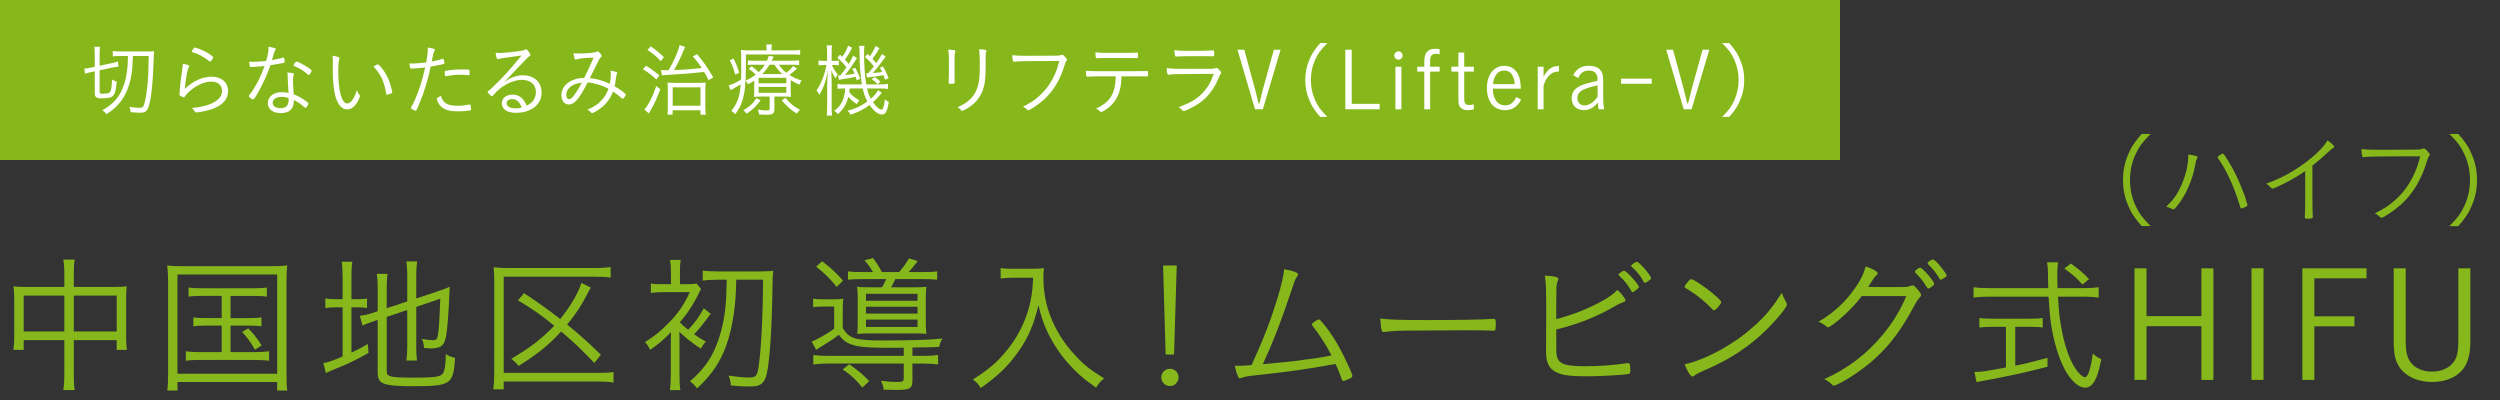 <?xml version="1.0" encoding="utf-8"?>
<!-- Generator: Adobe Illustrator 16.2.1, SVG Export Plug-In . SVG Version: 6.00 Build 0)  -->
<!DOCTYPE svg PUBLIC "-//W3C//DTD SVG 1.1//EN" "http://www.w3.org/Graphics/SVG/1.1/DTD/svg11.dtd">
<svg version="1.1" xmlns="http://www.w3.org/2000/svg" xmlns:xlink="http://www.w3.org/1999/xlink" x="0px" y="0px" width="800px"
	 height="128px" viewBox="0 0 800 128" style="enable-background:new 0 0 800 128;" xml:space="preserve">
<rect x="0" y="0" width="800" height="128" fill="#333333" stroke="none"/>
<style type="text/css">
<![CDATA[
	.st0{fill:#86B81B;}
	.st1{fill:#FFFFFF;}
	.st2{fill:none;}
]]>
</style>
<g id="レイヤー_1">
</g>
<g id="文字">
	<g>
		<g>
			<g>
				<path class="st0" d="M20.591,87.826c0-2.208-0.096-3.312-0.336-4.752h3.648c-0.241,1.392-0.288,2.64-0.288,4.703v4.032h13.488
					c1.535,0,2.352-0.048,3.454-0.192c-0.144,1.2-0.192,2.16-0.192,3.696v12.575c0,1.488,0.049,2.736,0.241,4.08h-3.265v-3.12
					H23.615v10.752c0,2.64,0.047,3.743,0.288,5.231h-3.648c0.24-1.632,0.336-2.736,0.336-5.231v-10.752H7.584v3.12H4.271
					c0.192-1.393,0.288-2.592,0.288-4.08V95.266c0-1.44-0.096-2.448-0.239-3.648c1.104,0.145,2.016,0.192,3.408,0.192h12.862V87.826
					z M7.584,94.594v11.471h13.007V94.594H7.584z M37.342,106.064V94.594H23.615v11.471H37.342z"/>
				<path class="st0" d="M53.808,90.609c0-2.111-0.095-3.744-0.287-5.664c1.536,0.192,2.928,0.24,5.423,0.24h27.504
					c2.399,0,3.792-0.048,5.472-0.24c-0.192,1.729-0.239,3.312-0.239,5.664v28.127c0,3.312,0.047,4.943,0.239,6.24h-3.216v-2.736
					H56.784v2.736h-3.264c0.192-1.2,0.287-2.928,0.287-6.24V90.609z M56.784,119.601h31.919V87.826H56.784V119.601z M64.607,94.689
					c-1.92,0-3.071,0.048-4.271,0.24v-2.928c1.248,0.191,2.208,0.239,4.271,0.239H80.88c2.11,0,3.311-0.048,4.511-0.239v2.928
					c-1.295-0.192-2.447-0.24-4.463-0.24h-7.152v7.104h5.664c2.063,0,3.071-0.048,4.225-0.24v2.88
					c-1.153-0.191-2.256-0.239-4.225-0.239h-5.664v8.495h7.776c1.872,0,3.216-0.096,4.56-0.288v3.024
					c-1.344-0.145-2.736-0.24-4.56-0.24H63.984c-1.92,0-3.12,0.048-4.513,0.24V112.4c1.297,0.192,2.641,0.288,4.513,0.288h6.959
					v-8.495h-4.895c-1.921,0-3.072,0.048-4.177,0.239v-2.88c1.151,0.192,2.063,0.24,4.177,0.24h4.895v-7.104H64.607z
					 M79.439,105.057c1.824,1.92,2.688,2.977,4.271,5.473l-2.111,1.392c-1.633-2.784-2.353-3.744-4.128-5.712L79.439,105.057z"/>
				<path class="st0" d="M109.631,88.834c0-2.16-0.095-3.792-0.287-5.088h3.408c-0.241,1.439-0.288,2.88-0.288,5.136v6.863h1.296
					c1.871,0,2.784-0.048,3.695-0.239v3.023c-1.152-0.145-2.111-0.192-3.744-0.192h-1.247v14.496
					c1.823-0.864,2.688-1.296,5.231-2.736l0.239,2.832c-4.416,2.496-6.768,3.6-11.854,5.616c-0.528,0.239-1.249,0.527-1.824,0.815
					l-0.769-3.168c1.633-0.288,2.688-0.672,6.144-2.112V98.337h-1.68c-1.969,0-2.688,0.048-3.84,0.24v-3.12
					c1.009,0.24,1.969,0.288,3.84,0.288h1.68V88.834z M123.742,118.688c0,1.104,0.289,1.439,1.393,1.775
					c1.104,0.288,3.12,0.385,7.392,0.385c6.528,0,8.447-0.288,9.167-1.296c0.625-0.912,0.961-2.977,0.961-6.24
					c1.104,0.672,1.632,0.864,2.976,1.2c-0.575,8.544-1.344,9.071-13.439,9.071c-4.224,0-6.576-0.144-8.352-0.527
					c-2.159-0.48-2.977-1.488-2.977-3.744v-16.943l-1.008,0.336c-2.495,0.863-2.831,0.96-3.839,1.488l-0.864-3.12
					c1.344-0.192,2.544-0.433,4.031-0.912l1.68-0.576v-7.247c0-1.92-0.095-3.408-0.287-4.704h3.407
					c-0.144,1.344-0.24,2.735-0.24,4.56v6.432l6.576-2.16v-8.543c0-1.824-0.097-2.928-0.287-4.271h3.455
					c-0.192,1.392-0.288,2.688-0.288,4.319v7.536l7.057-2.353c1.487-0.479,2.255-0.768,3.646-1.392
					c-0.336,8.592-0.767,13.967-1.2,16.031c-0.431,1.872-0.91,2.688-1.871,3.168c-0.719,0.336-1.68,0.527-2.783,0.527
					c-0.528,0-1.346-0.048-2.354-0.144c-0.095-1.2-0.287-1.968-0.672-2.928c1.249,0.288,2.449,0.432,3.554,0.432
					c1.055,0,1.295-0.24,1.536-1.584c0.336-1.68,0.526-5.088,0.767-11.663l-7.68,2.592v12.768c0,1.823,0.049,2.976,0.241,4.416
					h-3.408c0.19-1.297,0.287-2.544,0.287-4.465V99.201l-6.576,2.208V118.688z"/>
				<path class="st0" d="M196.318,122.432c-1.44-0.239-2.543-0.336-4.512-0.336h-30.622v2.496h-3.312
					c0.192-1.632,0.289-3.071,0.289-4.991V90.273c0-1.824-0.049-3.359-0.192-4.752c1.631,0.192,2.927,0.24,4.847,0.24h27.601
					c2.352,0,3.551-0.096,4.99-0.336v3.408c-1.536-0.24-2.831-0.288-4.99-0.288h-29.231v30.767h30.622
					c2.207,0,3.312-0.048,4.512-0.288V122.432z M190.175,116.145c-4.177-4.368-6.287-6.384-10.607-10.08
					c-3.984,4.368-7.632,7.296-13.632,11.04c-0.72-0.912-1.344-1.536-2.305-2.304c5.905-3.456,9.841-6.48,13.729-10.56
					c-3.888-3.216-6.911-5.328-11.615-8.16l1.969-2.256c5.039,3.36,7.246,4.944,11.566,8.256c3.168-3.888,5.855-8.447,6.768-11.567
					l3.023,1.535c-0.432,0.673-0.623,0.961-1.247,2.257c-1.776,3.456-3.696,6.384-6.336,9.552c3.647,2.928,6.624,5.615,10.8,9.647
					L190.175,116.145z"/>
				<path class="st0" d="M227.422,100.401c-2.975,3.983-3.359,4.464-5.326,6.575c1.391,0.96,2.063,1.393,3.79,2.353
					c-0.623,0.624-1.103,1.296-1.631,2.256c-2.977-2.017-5.185-3.744-6.864-5.424c0,0.864,0.049,1.344,0.049,2.159v11.136
					c0,2.688,0.048,4.176,0.287,5.376h-3.359c0.192-1.296,0.287-3.216,0.287-5.376v-10.367c0-0.288,0-1.2,0.049-2.784
					c-2.495,2.544-4.031,3.84-6.672,5.664c-0.576-1.248-0.815-1.584-1.631-2.496c3.311-2.111,4.895-3.408,7.487-6.048
					c3.071-3.071,4.943-5.808,6.864-9.936h-8.161c-1.775,0-3.408,0.096-4.319,0.24v-3.024c1.2,0.24,1.632,0.24,4.367,0.24h2.064
					v-3.983c0-1.536-0.096-2.593-0.287-3.792h3.407c-0.192,1.152-0.24,1.92-0.24,3.792v3.983h1.872c1.535,0,2.543-0.048,3.456-0.191
					l1.438,1.728c-0.238,0.336-0.574,0.96-0.91,1.728c-0.77,1.633-2.4,4.368-3.505,5.904c-0.432,0.624-1.055,1.392-2.4,3.023
					c0.672,0.721,1.153,1.2,2.689,2.4c2.352-2.544,3.263-3.84,4.99-6.863L227.422,100.401z M230.062,89.506
					c-2.352,0-3.841,0.096-5.185,0.288v-3.216c1.2,0.191,2.88,0.287,5.185,0.287h12.864c2.062,0,3.743-0.096,4.511-0.239
					c-0.192,1.968-0.192,1.968-0.239,4.943c-0.192,13.584-0.864,23.808-1.825,27.983c-0.72,3.168-1.967,4.127-5.328,4.127
					c-2.159,0-3.407-0.048-6.19-0.336c-0.097-1.439-0.24-1.968-0.72-3.167c2.303,0.384,4.943,0.624,6.431,0.624
					c2.257,0,2.689-0.385,3.12-3.072c0.864-5.231,1.441-16.56,1.488-28.223h-8.591c0,0.768,0,0.768-0.049,2.447
					c-0.192,7.775-1.68,15.552-3.984,20.783c-1.967,4.416-4.464,7.824-8.495,11.567c-0.623-0.911-1.2-1.439-2.256-2.304
					c5.136-4.319,8.063-9.023,9.887-15.839c1.297-4.848,1.729-8.448,1.872-16.655H230.062z"/>
				<path class="st0" d="M285.263,111.297c-7.487,0-10.175-0.24-12.479-0.96c-1.919-0.624-3.072-1.44-4.367-3.216
					c-1.777,1.392-2.4,1.823-6.096,4.08c-0.336,0.191-0.433,0.287-1.153,0.72l-1.438-2.64c1.584-0.528,4.8-2.353,7.199-4.08v-7.104
					h-3.312c-1.774,0-2.448,0.048-3.407,0.191v-2.736c1.008,0.192,1.823,0.24,3.6,0.24h2.593c1.535,0,2.543-0.048,3.456-0.191
					c-0.146,1.056-0.192,1.823-0.192,4.176v5.184c2.016,3.359,4.031,3.983,12.334,3.983c9.937,0,15.888-0.191,19.585-0.624
					c-0.625,1.009-0.817,1.584-1.057,2.688c-1.584,0.096-5.279,0.192-8.544,0.192v2.688h3.408c2.159,0,3.503-0.096,4.8-0.288v3.023
					c-1.344-0.191-2.735-0.287-4.849-0.287h-3.359v5.231c0,2.784-0.72,3.216-5.184,3.216c-1.296,0-2.544-0.048-4.031-0.096
					c-0.145-1.248-0.336-1.824-0.913-2.832c2.161,0.288,3.792,0.384,5.28,0.384c1.68,0,2.063-0.191,2.063-1.152v-4.751h-24.142
					c-2.018,0-3.457,0.096-4.801,0.287v-3.023c1.296,0.192,2.593,0.288,4.752,0.288h24.19v-2.641L285.263,111.297z M263.088,83.602
					c2.977,2.304,4.128,3.36,6.672,6.192l-2.016,2.016c-2.16-2.688-3.648-4.176-6.577-6.479L263.088,83.602z M275.951,124.017
					c-2.016-2.544-3.6-3.984-6.287-5.808l2.064-1.633c2.59,1.729,4.271,3.12,6.431,5.376L275.951,124.017z M279.359,87.058
					c-0.769-1.344-1.584-2.496-2.736-3.792l2.736-0.672c1.008,1.248,1.967,2.784,2.831,4.464h5.521
					c1.151-1.248,2.112-2.592,3.167-4.368l2.784,0.864c-1.103,1.44-1.871,2.4-2.879,3.504h4.559c2.208,0,3.552-0.048,4.56-0.24
					v2.688c-1.295-0.145-2.544-0.192-4.56-0.192h-8.831c-0.528,1.104-0.959,1.92-1.344,2.64h6.815c2.352,0,3.408-0.048,4.465-0.191
					c-0.145,1.151-0.192,2.208-0.192,3.983v6.912c0,2.016,0.048,3.168,0.192,4.176c-0.961-0.097-2.064-0.144-3.648-0.144h-13.872
					c-1.727,0-3.312,0.047-4.608,0.144c0.098-0.816,0.146-1.872,0.146-3.792v-7.392c0-1.728-0.048-2.928-0.192-3.888
					c0.911,0.144,2.544,0.191,4.896,0.191h3.072c0.528-0.863,0.912-1.632,1.344-2.64h-7.487c-2.064,0-3.312,0.048-4.752,0.192
					v-2.688c1.2,0.192,2.4,0.24,4.656,0.24H279.359z M277.104,96.226h16.511v-2.208h-16.511V96.226z M277.104,100.354h16.511v-2.208
					h-16.511V100.354z M277.104,104.625h16.511v-2.352h-16.511V104.625z"/>
				<path class="st0" d="M323.713,88.882c-0.961,0-1.872,0.048-3.505,0.239v-3.359c0.961,0.192,1.776,0.24,3.456,0.24h6.096
					c2.256,0,3.407-0.048,4.32-0.24c-0.145,1.152-0.192,2.016-0.192,3.023c0,5.809,1.248,10.943,3.888,16.08
					c1.776,3.455,4.079,6.575,6.912,9.551c2.688,2.736,4.511,4.129,8.639,6.672c-1.295,1.057-1.535,1.393-2.592,2.929
					c-4.031-2.784-6.144-4.656-8.975-7.824c-2.641-3.023-4.992-6.575-6.575-9.983c-1.346-2.88-2.018-4.944-2.882-8.544
					c-1.438,6.144-3.311,10.512-6.479,14.928c-3.167,4.512-6.575,7.775-11.998,11.567c-0.721-1.248-1.344-1.872-2.497-2.736
					c4.992-3.168,7.633-5.375,10.705-9.119c3.311-4.032,5.662-8.447,7.103-13.392c0.864-3.071,1.249-5.424,1.487-10.031H323.713z"/>
				<path class="st0" d="M377.135,120.752c0,1.536-1.249,2.784-2.736,2.784c-1.536,0-2.784-1.248-2.784-2.784
					c0-1.487,1.2-2.735,2.735-2.735C375.935,118.017,377.135,119.217,377.135,120.752z M375.695,113.457h-2.689l-0.815-28.512h4.367
					L375.695,113.457z"/>
				<path class="st0" d="M420.096,104.385c-0.192-0.24-0.288-0.432-0.288-0.576c0-0.24,0.192-0.432,0.768-0.815
					c0.672-0.479,1.2-0.769,1.44-0.769c0.287,0,0.432,0.145,1.487,1.393c2.352,2.832,4.56,6.336,6.432,10.176
					c1.536,3.119,2.833,6.047,2.833,6.432c0,0.288-0.098,0.432-0.288,0.576c-0.864,0.527-2.161,1.104-2.641,1.104
					c-0.287,0-0.336-0.048-0.959-1.824c-0.433-1.199-0.672-1.775-1.489-3.6c-10.99,1.92-14.447,2.4-26.83,3.744
					c-1.633,0.191-2.305,0.336-3.264,0.672c-0.289,0.096-0.385,0.144-0.528,0.144c-0.336,0-0.479-0.191-0.769-0.96
					c-0.432-1.056-0.623-1.871-0.864-3.071c1.008,0.048,1.008,0.048,1.104,0.048c0.864,0,2.976-0.096,4.272-0.24
					c3.982-8.735,6.239-14.688,8.446-21.936c1.153-3.936,1.777-6.672,1.969-8.735c2.832,0.48,4.465,1.104,4.465,1.681
					c0,0.191-0.049,0.287-0.336,0.672c-0.434,0.575-0.721,1.199-1.393,3.264c-3.744,11.184-6.097,17.231-9.552,24.767
					c7.872-0.72,8.159-0.72,13.391-1.44c3.265-0.383,3.265-0.383,8.593-1.344C424.416,110.48,422.447,107.408,420.096,104.385z"/>
				<path class="st0" d="M456.959,102.417c9.647,0,18.096-0.144,20.783-0.384c0.097,0,0.192,0,0.287,0
					c0.434,0,0.625,0.336,0.625,1.199c0,2.257-0.097,2.593-0.672,2.593c-0.048,0-0.144,0-0.24,0
					c-0.959-0.097-5.279-0.145-8.591-0.145c-0.72,0-12.72,0.048-16.8,0.097c-4.849,0-6.479,0.096-9.216,0.432
					c-0.144,0.048-0.287,0.048-0.384,0.048c-0.288,0-0.48-0.144-0.575-0.432c-0.241-0.816-0.336-1.824-0.481-3.888
					C444.721,102.321,448.271,102.417,456.959,102.417z"/>
				<path class="st0" d="M494.786,100.545c0-7.871-0.049-10.127-0.432-12.336c3.072,0.145,4.319,0.433,4.319,1.057
					c0,0.192-0.047,0.288-0.191,0.672c-0.48,1.104-0.48,1.104-0.48,12.191c5.761-1.536,10.607-3.504,15.12-6.048
					c1.872-1.056,3.118-1.968,4.464-3.312c1.391,1.248,2.544,2.783,2.544,3.312c0,0.288-0.192,0.433-0.721,0.624
					c-0.912,0.336-1.728,0.72-3.12,1.536c-5.375,3.12-11.279,5.472-18.287,7.2c0,7.68,0,7.68,0.191,8.447
					c0.577,2.592,2.544,3.312,9.312,3.312c4.08,0,9.119-0.384,13.055-0.96c0.241-0.048,0.336-0.048,0.434-0.048
					c0.287,0,0.431,0.096,0.526,0.384c0.097,0.24,0.192,1.248,0.192,1.872c0,0.864-0.096,1.104-0.528,1.2
					c-1.439,0.336-9.359,0.768-13.247,0.768c-4.607,0-7.151-0.239-8.88-0.863c-3.071-1.057-4.32-3.072-4.32-6.864L494.786,100.545z
					 M518.209,87.49c0.096-0.049,0.239-0.145,0.385-0.289c0.672-0.479,0.911-0.623,1.151-0.575c0.336,0.048,1.344,0.911,2.593,2.304
					c0.959,1.008,2.11,2.592,2.11,2.88c0,0.239-0.144,0.432-0.815,0.912c-0.672,0.576-1.008,0.768-1.151,0.768
					c-0.192,0-0.288-0.096-0.479-0.384c-1.057-1.968-2.161-3.312-3.793-4.8c-0.191-0.192-0.287-0.288-0.287-0.433
					C517.922,87.729,518.018,87.634,518.209,87.49z M523.825,83.794c0.767,0.048,4.513,4.368,4.513,5.231
					c0,0.288-0.146,0.384-1.105,1.057c-0.576,0.384-0.672,0.432-0.863,0.432c-0.145,0-0.239-0.048-0.385-0.336
					c-1.008-1.92-2.159-3.312-3.839-4.8c-0.144-0.145-0.192-0.192-0.192-0.288C521.953,84.754,523.394,83.746,523.825,83.794z"/>
				<path class="st0" d="M548.497,99.297c-0.144,0-0.336-0.096-0.528-0.336c-2.112-2.256-4.849-4.512-7.775-6.287
					c-1.056-0.625-1.104-0.672-1.104-0.912s0.432-0.912,1.2-1.776c0.385-0.479,0.623-0.624,0.959-0.624
					c1.344,0.048,9.552,6.336,9.552,7.296C550.8,97.233,549.025,99.297,548.497,99.297z M571.584,96.753
					c0.191,0.288,0.239,0.48,0.239,0.672c0,1.104-4.607,6.433-8.688,10.08c-5.375,4.752-10.8,8.063-18.144,11.184
					c-1.391,0.624-2.159,1.008-2.783,1.488c-0.289,0.239-0.479,0.336-0.625,0.336c-0.574,0-1.727-1.824-2.495-3.937
					c3.456-0.72,7.872-2.543,12.144-4.991c4.129-2.353,7.583-4.896,10.801-7.872c3.311-3.072,5.279-5.52,8.159-10.031
					C570.479,94.642,570.721,95.17,571.584,96.753z"/>
				<path class="st0" d="M595.776,94.737c-1.969,2.64-4.513,5.231-7.295,7.584c-2.064,1.68-3.12,2.399-3.456,2.399
					c-0.241,0-0.385-0.096-0.624-0.288c-0.576-0.527-1.297-0.96-2.448-1.487c4.896-2.928,8.255-6,11.472-10.464
					c1.872-2.64,2.88-4.608,3.601-7.248c2.303,0.816,3.839,1.681,3.839,2.257c0,0.191-0.096,0.336-0.432,0.623
					c-0.625,0.576-0.769,0.769-2.063,2.832c-0.289,0.48-0.385,0.672-0.528,0.864c1.392,0.048,4.8,0.048,10.703,0.048
					c1.536,0,2.112-0.096,2.831-0.384c0.192-0.097,0.481-0.144,0.674-0.144c0.336,0,0.574,0.144,1.246,0.911
					c0.816,0.864,1.441,1.776,1.441,2.112s-0.098,0.527-0.528,0.96c-0.528,0.575-0.815,0.96-1.249,1.775
					c-5.472,10.464-10.751,16.704-18.91,22.319c-2.929,2.016-6.48,3.984-7.152,3.984c-0.24,0-0.433-0.097-0.623-0.288
					c-0.769-0.816-1.44-1.248-2.545-1.776c7.535-3.359,13.584-7.968,18.815-14.303c3.216-3.84,5.951-8.448,7.44-12.288H595.776z
					 M617.088,92.338c-0.192,0-0.336-0.097-0.48-0.385c-1.44-2.304-2.16-3.216-3.648-4.607c-0.095-0.191-0.144-0.288-0.144-0.384
					c0-0.048,0.049-0.145,0.096-0.336c0.528-0.528,1.153-0.96,1.536-0.96c0.72,0,4.464,4.271,4.464,5.136
					c0,0.144-0.047,0.239-0.144,0.432C618.144,91.81,617.328,92.338,617.088,92.338z M622.896,88.162
					c0,0.239-0.049,0.336-0.577,0.672c-0.527,0.384-1.151,0.672-1.344,0.672c-0.144,0-0.287-0.145-0.431-0.433
					c-0.625-1.296-1.921-2.928-3.456-4.415c-0.192-0.192-0.241-0.336-0.241-0.433c0-0.048,0.049-0.192,0.146-0.336
					c0.336-0.384,1.247-0.864,1.583-0.864c0.576,0,2.833,2.544,4.177,4.656C622.847,87.873,622.896,88.018,622.896,88.162z"/>
				<path class="st0" d="M667.106,92.193c2.016,0,3.263-0.096,4.462-0.288v3.312c-1.391-0.191-2.782-0.287-4.751-0.287h-8.255
					c0.287,5.136,0.432,6.384,1.008,9.647c1.008,5.808,2.544,10.271,4.511,13.296c0.961,1.535,2.4,2.831,3.072,2.831
					c1.008,0,1.825-2.448,2.544-7.583c1.008,0.912,1.535,1.295,2.735,1.823c-0.815,3.937-1.391,5.76-2.255,7.151
					c-0.816,1.297-1.776,1.969-2.928,1.969c-1.729,0-3.744-1.536-5.568-4.225c-2.208-3.312-4.176-9.023-5.184-15.167
					c-0.479-2.832-0.672-5.231-0.961-9.743h-19.246c-1.872,0-3.168,0.096-4.752,0.287v-3.312c1.295,0.192,2.688,0.288,4.752,0.288
					h19.151c-0.049-1.488-0.049-1.488-0.097-4.656c-0.047-1.871-0.047-1.968-0.288-3.6h3.552c-0.192,0.96-0.287,2.448-0.287,4.32
					c0,1.008,0.048,1.92,0.095,3.936H667.106z M637.539,104.577c-1.729,0-3.072,0.096-4.128,0.24v-3.072
					c1.151,0.192,2.112,0.24,4.177,0.24h11.951c2.016,0,2.927-0.048,4.127-0.24v3.072c-1.104-0.192-2.352-0.24-4.127-0.24h-4.656
					v12.432c3.216-0.624,5.183-1.104,10.318-2.496v2.832c-6.672,1.775-12.526,3.023-20.59,4.512
					c-0.77,0.144-1.536,0.288-2.113,0.432l-0.672-3.264c2.208,0,3.216-0.144,10.08-1.44v-13.007H637.539z M666.386,91.041
					c-2.063-2.304-3.264-3.312-5.808-5.136l2.111-1.583c2.688,1.968,3.84,2.928,5.808,4.991L666.386,91.041z"/>
				<path class="st0" d="M686.881,121.568h-3.839V85.857h3.839v15.312h17.567V85.857h3.841v35.711h-3.841v-17.184h-17.567V121.568z"
					/>
				<path class="st0" d="M724.322,121.568h-3.841V85.857h3.841V121.568z"/>
				<path class="st0" d="M757.295,85.857v3.216h-16.703v12.144h12.816v3.216h-12.816v17.136h-3.839V85.857H757.295z"/>
				<path class="st0" d="M790.511,85.857v23.52c0,3.647-0.719,6.575-2.159,8.496c-2.016,2.783-5.713,4.367-10.128,4.367
					c-4.416,0-8.208-1.68-10.271-4.56c-1.393-1.968-1.969-4.32-1.969-8.304v-23.52h3.841v23.231c0,2.784,0.287,4.607,1.008,5.952
					c1.2,2.399,3.982,3.887,7.391,3.887c3.264,0,5.951-1.344,7.297-3.6c0.815-1.439,1.151-3.264,1.151-6.239V85.857H790.511z"/>
			</g>
			<g>
				<rect class="st0" width="588.8" height="51.2"/>
				<g>
					<path class="st1" d="M29.094,23.086c-0.666,0.154-1.203,0.282-1.894,0.512l-0.206-1.69c0.078,0.026,0.103,0.026,0.152,0.026
						c0.359,0,1.025-0.103,1.744-0.256l1.435-0.308v-4.148c0-1.102-0.028-1.613-0.128-2.254h1.815
						c-0.101,0.589-0.128,1.05-0.128,2.203v3.867l4.021-0.871c0.769-0.153,1.435-0.333,1.818-0.512l0.179,1.665
						c-0.538,0.051-1.203,0.153-1.894,0.281l-4.125,0.896v6.812c0,0.538,0.181,0.691,0.797,0.691c0.381,0,1.277-0.077,1.662-0.128
						c0.794-0.153,1.075-0.512,1.281-1.664c0.128-0.82,0.178-1.357,0.231-2.767c0.513,0.333,0.922,0.486,1.484,0.641
						c-0.385,4.763-0.922,5.378-4.815,5.378c-1.741,0-2.2-0.358-2.2-1.767v-6.863L29.094,23.086z M38.416,17.913
						c-1.051,0-1.869,0.051-2.332,0.128v-1.716c0.566,0.103,1.435,0.154,2.666,0.154h8.247c0.896,0,1.662-0.026,2.303-0.102
						c-0.075,1.178-0.075,1.178-0.153,3.099c-0.203,6.889-0.715,11.755-1.509,14.444c-0.487,1.639-1.153,2.151-2.769,2.151
						c-0.741,0-2.022-0.077-3.072-0.18c-0.05-0.666-0.153-1.127-0.359-1.716c1.281,0.23,2.307,0.333,3.178,0.333
						c0.741,0,1.051-0.128,1.278-0.589c0.513-0.999,0.976-3.509,1.307-6.863c0.231-2.536,0.334-4.943,0.384-9.144h-5.043
						c-0.182,3.842-0.207,4.354-0.566,6.454c-0.562,3.252-1.74,6.044-3.431,8.221c-1.229,1.562-2.382,2.586-4.481,3.97
						c-0.385-0.538-0.666-0.819-1.307-1.28c3.229-1.793,5.122-3.816,6.429-6.864c0.896-2.074,1.384-4.276,1.641-7.324
						c0.05-0.589,0.05-0.589,0.128-3.176H38.416z"/>
					<path class="st1" d="M60.584,21.114c0,0.077-0.05,0.154-0.178,0.358c-0.438,0.743-0.872,3.048-1.281,6.967
						c1.716-1.486,2.278-1.896,3.456-2.536c1.666-0.896,3.432-1.357,5.122-1.357c3.203,0,5.275,1.818,5.275,4.636
						c0,2.536-1.663,4.431-4.916,5.66c-1.513,0.538-4.175,1.127-5.275,1.127c-0.256,0-0.359-0.103-0.615-0.513
						c-0.206-0.358-0.385-0.563-0.818-0.896c2.943-0.281,4.737-0.691,6.581-1.562c1.997-0.922,3.125-2.306,3.125-3.894
						c0-1.817-1.331-2.996-3.406-2.996c-2.484,0-5.456,1.46-7.71,3.791c-0.281,0.282-0.384,0.436-0.743,0.947
						c-0.153,0.23-0.257,0.308-0.356,0.308c-0.182,0-0.769-0.257-1.178-0.513c-0.231-0.128-0.257-0.205-0.257-0.41
						c0-0.051,0.025-0.281,0.05-0.691c0.231-3.047,0.335-3.815,0.819-7.017c0.128-0.718,0.206-1.435,0.231-2.101
						C59.737,20.603,60.584,20.884,60.584,21.114z M65.628,16.479c0.847,0.435,1.69,0.973,2.307,1.485
						c0.231,0.18,0.281,0.257,0.281,0.359c0,0.359-0.716,1.383-0.972,1.383c-0.078,0-0.153-0.025-0.231-0.103
						c-1.794-1.435-3.56-2.382-5.403-2.894c-0.153-0.051-0.231-0.128-0.231-0.23c0-0.077,0.128-0.333,0.335-0.666
						c0.306-0.487,0.409-0.589,0.612-0.589C62.709,15.225,64.631,15.967,65.628,16.479z"/>
					<path class="st1" d="M81.856,21.345c-0.128,0.025-0.359,0.025-0.616,0.052c-0.409,0.025-0.641,0.025-0.818,0.025
						c-0.359,0-0.409-0.025-0.463-0.205c-0.074-0.256-0.152-0.666-0.228-1.46c0.409,0,1.203,0.026,1.435,0.026
						c0.894,0,2.637-0.128,3.993-0.282c0.591-2.023,0.794-3.124,0.794-4.559c0.744,0.128,1.307,0.256,1.869,0.436
						c0.359,0.128,0.409,0.179,0.409,0.308c0,0.076-0.05,0.204-0.153,0.384c-0.385,0.717-0.513,1.101-1.05,3.15
						c1.922-0.358,2.766-0.538,3.484-0.768c0.103-0.052,0.153-0.052,0.203-0.052c0.181,0,0.231,0.154,0.31,0.769
						c0.024,0.205,0.05,0.333,0.05,0.41c0.024,0.077,0.024,0.179,0.024,0.23c0,0.205-0.074,0.256-0.537,0.358
						c-0.025,0-0.104,0.025-0.229,0.051c-0.896,0.18-2.769,0.513-3.818,0.666c-0.997,2.945-2.381,6.019-4.044,8.938
						c-0.797,1.383-1.256,1.997-1.513,1.997c-0.306,0-1.355-0.793-1.355-1.024c0-0.128,0.074-0.256,0.228-0.461
						c0.487-0.564,0.897-1.178,1.409-1.998c1.332-2.126,2.307-4.149,3.406-7.197C82.981,21.294,82.778,21.319,81.856,21.345z
						 M94.021,23.701c0,0.103,0,0.103-0.078,0.333c-0.128,0.384-0.178,0.871-0.178,1.639c0,1.229,0.075,2.664,0.229,4.508
						c1.281,0.486,2.384,1.101,3.562,1.921c0.868,0.614,1.125,0.845,1.125,1.024c0,0.409-0.666,1.408-0.922,1.408
						c-0.075,0-0.179-0.051-0.385-0.256c-0.922-0.871-2.253-1.768-3.328-2.254c0,0.922-0.078,1.435-0.31,2.023
						c-0.537,1.408-1.894,2.151-3.891,2.151c-2.484,0-4.149-1.281-4.149-3.176c0-2.049,1.844-3.534,4.381-3.534
						c0.818,0,1.278,0.051,2.253,0.256c-0.128-1.793-0.206-3.201-0.256-4.917c-0.025-0.845-0.054-1.102-0.128-1.639
						C93.612,23.343,94.021,23.42,94.021,23.701z M90.128,31c-1.74,0-2.868,0.743-2.868,1.896c0,1.075,0.922,1.716,2.484,1.716
						c1.818,0,2.637-0.871,2.637-2.817c0-0.179-0.024-0.358-0.024-0.358C91.638,31.128,90.947,31,90.128,31z M94.15,20.448
						c0.05-0.102,0.128-0.179,0.178-0.281c0.128-0.205,0.385-0.461,0.435-0.461c0.078,0.025,0.078,0.025,0.128,0.025
						c0.822,0.025,4.841,2.408,4.841,2.869c0,0,0,0,0,0.025c-0.153,0.436-0.179,0.512-0.538,1.025
						c-0.152,0.256-0.152,0.256-0.409,0.358c-0.05,0-0.206-0.103-0.306-0.18c-1.307-1.178-2.538-1.946-4.304-2.663
						c-0.153-0.077-0.256-0.18-0.256-0.282C94.021,20.628,94.021,20.628,94.15,20.448z"/>
					<path class="st1" d="M108.659,18.656c0,0.051,0,0.051-0.075,0.23c-0.23,0.589-0.334,1.92-0.334,4.123
						c0,6.121,1.128,10.116,2.869,10.116c1.103,0,2.253-1.614,3.1-4.303c0.231,0.691,0.487,1.203,0.818,1.562
						c0.129,0.154,0.153,0.205,0.153,0.307c0,0.205-0.153,0.589-0.435,1.229c-0.946,1.998-2.253,3.099-3.637,3.099
						c-1.691,0-2.969-1.408-3.766-4.123c-0.562-1.997-0.869-5.02-0.869-8.528c0-0.539,0-1.255,0.025-2.125c0-0.282,0-0.513,0-0.641
						c0-0.742-0.025-1.229-0.129-1.793C108.15,18.118,108.659,18.323,108.659,18.656z M120.85,20.603
						c0.463,0,1.819,1.613,2.741,3.304c0.743,1.331,1.256,2.663,1.665,4.354c0.153,0.589,0.257,1.075,0.257,1.255
						c0,0.153-0.078,0.256-0.335,0.384c-0.331,0.154-1.203,0.436-1.381,0.436c-0.104,0-0.153-0.078-0.178-0.205
						c-0.694-4.124-1.744-6.351-4.101-8.835C120.057,20.909,120.672,20.603,120.85,20.603z"/>
					<path class="st1" d="M136.9,15.634c0-0.077,0-0.256-0.028-0.436c1.024,0.154,1.615,0.282,2.075,0.461
						c0.152,0.052,0.206,0.154,0.206,0.282c-0.025,0.179-0.025,0.179-0.281,0.691c-0.206,0.409-0.206,0.409-0.719,3.048
						c1.203-0.231,2.818-0.615,3.509-0.846c0.078-0.025,0.104-0.025,0.153-0.025c0.104,0,0.128,0.025,0.179,0.154
						c0.078,0.307,0.23,1.05,0.23,1.204c0,0.205-0.024,0.256-0.203,0.281c-0.027,0-0.103,0.026-0.23,0.077
						c-0.744,0.18-2.997,0.641-3.969,0.794c-0.848,4.098-2,7.914-3.56,11.679c-0.797,1.946-1.054,2.433-1.257,2.433
						c-0.152,0-0.743-0.256-1.203-0.538c-0.206-0.128-0.281-0.205-0.281-0.333c0-0.102,0.051-0.205,0.129-0.358
						c0.409-0.691,0.868-1.613,1.306-2.689c1.382-3.303,2.15-5.788,3.097-9.912c-1.331,0.18-3.277,0.333-4.303,0.333
						c-0.385,0-0.459-0.026-0.513-0.256c-0.1-0.358-0.153-0.819-0.203-1.383c1,0.025,1,0.025,1.125,0.025
						c1,0,2.819-0.153,4.229-0.358C136.771,17.938,136.9,16.812,136.9,15.634z M146.425,33.843c1.231,0,2.025-0.077,3.534-0.358
						c0.153-0.025,0.153-0.025,0.31-0.025c0.281,0,0.331,0.076,0.385,0.614c0.024,0.154,0.024,0.281,0.05,0.41
						c0.025,0.18,0.05,0.384,0.05,0.487c0,0.23-0.1,0.333-0.331,0.384c-0.794,0.154-2.612,0.282-3.869,0.282
						c-2.456,0-4.019-0.41-5.121-1.281c-0.666-0.537-1.179-1.28-1.538-2.228c-0.075-0.205-0.128-0.436-0.128-0.538
						c0-0.204,0.078-0.256,1.307-0.922C141.815,33.023,143.2,33.843,146.425,33.843z M142.815,24.367
						c-0.053,0.025-0.103,0.025-0.128,0.025c-0.153,0-0.256-0.077-0.281-0.23c-0.053-0.179-0.104-0.742-0.104-1.127
						c0-0.23,0.075-0.308,0.307-0.358c1.513-0.307,3.331-0.461,5.378-0.461c1.46,0,2.125,0.051,2.203,0.205
						c0.05,0.077,0.078,0.23,0.078,0.666c0,0.794-0.053,0.973-0.31,0.973c-0.024,0-0.074,0-0.128,0
						c-1.203-0.128-1.818-0.153-2.431-0.153C145.94,23.906,144.275,24.085,142.815,24.367z"/>
					<path class="st1" d="M160.065,16.966c0.744,0,3.382-0.256,5.763-0.563c1.359-0.18,1.562-0.23,2.125-0.513
						c0.206-0.102,0.284-0.128,0.385-0.128c0.23,0,0.512,0.282,1.103,1.127c0.203,0.308,0.307,0.538,0.307,0.691
						c0,0.18-0.05,0.205-0.487,0.512c-0.382,0.256-0.382,0.256-2.969,2.997c-0.438,0.461-1.588,1.69-3.229,3.381
						c-0.869,0.922-1.05,1.075-1.919,2.023c1.253-1.025,1.919-1.409,3.047-1.818c1.05-0.41,2.101-0.589,3.15-0.589
						c3.609,0,5.966,2.203,5.966,5.507c0,1.665-0.588,3.099-1.691,4.2c-1.509,1.486-3.815,2.305-6.453,2.305
						c-1.74,0-3.021-0.384-3.815-1.178c-0.487-0.486-0.769-1.153-0.769-1.87c0-1.639,1.435-2.792,3.432-2.792
						c2.1,0,3.587,1.179,4.509,3.561c1.229-0.641,1.819-1.127,2.356-2.023c0.385-0.64,0.612-1.485,0.612-2.305
						c0-2.459-1.688-3.944-4.506-3.944c-3.047,0-6.862,2.049-9.116,4.917c-0.206,0.257-0.309,0.333-0.438,0.333
						c-0.306,0-1.381-1.102-1.381-1.409c0-0.103,0.075-0.205,0.229-0.308c0.512-0.358,0.59-0.436,1.793-1.588
						c3.278-3.201,4.944-5.02,8.81-9.731c-5.146,0.691-6.812,0.922-7.35,1.102c-0.153,0.051-0.203,0.051-0.257,0.051
						c-0.281,0-0.562-0.871-0.665-2.049C159.094,16.914,159.709,16.966,160.065,16.966z M163.881,31.717
						c-1.074,0-1.766,0.512-1.766,1.306c0,0.999,1.153,1.665,2.844,1.665c0.741,0,1.229-0.051,1.973-0.256
						C166.291,32.588,165.291,31.717,163.881,31.717z"/>
					<path class="st1" d="M188.05,26.39c-2.74,5.328-4.228,7.043-6.044,7.043c-1.409,0-2.355-1.178-2.355-2.971
						c0-2.125,1.331-3.893,3.662-4.84c1.1-0.461,2.125-0.666,3.635-0.691c1.256-2.561,1.946-4.072,3.021-6.505
						c-3.713,0.179-4.481,0.256-5.581,0.614c-0.078,0.025-0.128,0.025-0.182,0.025c-0.178,0-0.281-0.102-0.356-0.333
						c-0.156-0.487-0.256-0.973-0.309-1.716c0.59,0.077,1.203,0.103,1.793,0.103c2.382,0,5.044-0.256,5.481-0.512
						c0.203-0.128,0.257-0.154,0.385-0.154c0.256,0,0.537,0.205,0.896,0.666c0.307,0.384,0.46,0.666,0.46,0.819
						c0,0.128-0.104,0.256-0.335,0.436c-0.178,0.128-0.331,0.359-0.562,0.794c-0.513,1.024-2.587,5.147-2.919,5.839
						c2.229,0.205,4.278,0.794,6.403,1.818c0.179-0.87,0.307-1.946,0.307-2.791c0-0.563-0.025-0.948-0.075-1.409
						c0.716,0.102,1.356,0.23,1.869,0.41c0.178,0.077,0.256,0.154,0.256,0.256c0,0.128-0.025,0.205-0.153,0.563
						c-0.156,0.41-0.206,0.743-0.284,1.383c-0.075,0.896-0.203,1.588-0.385,2.382c2.075,1.178,3.562,2.305,3.562,2.689
						c0,0.153-0.284,0.666-0.537,0.973c-0.182,0.205-0.31,0.307-0.412,0.307c-0.129,0-0.257-0.077-0.435-0.23
						c-1.025-0.896-1.716-1.434-2.688-2.074c-0.822,2.177-2.05,3.867-3.869,5.275c-1,0.769-2.459,1.64-2.815,1.64
						c-0.156,0-0.256-0.052-0.438-0.282c-0.331-0.384-0.641-0.64-1.075-0.819c2.15-0.922,3.253-1.665,4.456-2.919
						c1-1.05,1.794-2.382,2.278-3.791C192.659,27.287,190.175,26.544,188.05,26.39z M183.565,27.133
						c-1.459,0.666-2.353,1.87-2.353,3.202c0,0.82,0.355,1.408,0.844,1.408c0.562,0,1.074-0.41,1.793-1.434
						c0.766-1.05,1.435-2.151,2.328-3.816C185.463,26.493,184.412,26.749,183.565,27.133z"/>
					<path class="st1" d="M206.682,21.012c1.615,0.974,2.612,1.69,4.328,3.073l-0.973,1.357c-1.484-1.408-2.562-2.253-4.303-3.278
						L206.682,21.012z M211.294,28.542c-1.05,2.894-1.872,4.661-3.179,6.889c-0.228,0.41-0.331,0.615-0.459,0.896l-1.459-1.28
						c0.562-0.615,0.894-1.102,1.434-2.075c1.022-1.792,1.51-2.971,2.356-5.429L211.294,28.542z M208.219,14.84
						c1.769,1.204,2.638,1.896,4.225,3.458l-0.996,1.255c-1.359-1.46-2.484-2.408-4.254-3.561L208.219,14.84z M211.521,22.395
						c0.488,0.051,0.77,0.077,1.435,0.077c0.128,0,0.31,0,0.976,0c1.69-2.791,3.121-6.095,3.534-8.042l1.79,0.589
						c-0.178,0.384-0.281,0.589-0.512,1.127c-1.051,2.535-1.691,3.867-3.047,6.274c2.637-0.077,6.196-0.333,8.862-0.666
						c-0.976-1.46-1.513-2.151-2.869-3.739l1.382-0.666c2.178,2.587,3.277,4.175,5.175,7.427l-1.487,0.871
						c-0.691-1.357-0.973-1.869-1.432-2.638c-2.922,0.358-7.275,0.717-10.834,0.896c-1.869,0.103-1.947,0.103-2.663,0.23
						L211.521,22.395z M215.237,36.686h-1.641c0.078-0.486,0.104-1.229,0.104-2.253v-5.711c0-0.999-0.025-1.792-0.104-2.305
						c0.719,0.077,1.331,0.102,2.278,0.102h7.581c1.128,0,1.819-0.025,2.382-0.102c-0.101,0.589-0.129,1.152-0.129,2.561v5.045
						c0,1.383,0.054,2.152,0.156,2.689h-1.715v-1.434h-8.913V36.686z M215.263,33.843h8.888v-5.891h-8.888V33.843z"/>
					<path class="st1" d="M245.318,15.839c0-0.691-0.024-1.127-0.128-1.614h1.844c-0.103,0.487-0.153,0.896-0.153,1.614v0.281h6.429
						c1.306,0,1.997-0.025,2.74-0.153v1.588c-0.769-0.103-1.384-0.128-2.641-0.128h-14.725v4.354c0,4.764-0.385,8.298-1.153,10.526
						c-0.537,1.613-1.021,2.51-2.253,4.251c-0.435-0.512-0.641-0.691-1.253-1.075c1.074-1.281,1.79-2.613,2.277-4.201
						c0.385-1.229,0.513-1.947,0.744-4.303c-1.104,0.692-1.307,0.794-2.922,1.691c-0.075,0.051-0.153,0.102-0.331,0.204
						l-0.616-1.562c0.872-0.205,2.613-0.999,3.944-1.818c0.053-0.871,0.078-1.435,0.078-2.664c0-5.25,0-5.865-0.128-6.838
						c0.896,0.103,1.715,0.128,2.79,0.128h5.456V15.839z M234.716,18.733c0.794,1.537,1.178,2.458,1.818,4.507l-1.256,0.641
						c-0.538-1.973-0.947-3.022-1.741-4.585L234.716,18.733z M243.396,32.127c-1.509,1.997-2.559,2.997-4.48,4.251
						c-0.41-0.538-0.641-0.793-1.051-1.101c2.051-1.179,3.072-2.126,4.2-3.867L243.396,32.127z M241.347,25.801
						c-0.612,0.41-0.997,0.64-1.972,1.152c-0.229-0.486-0.381-0.717-0.794-1.152c1.359-0.615,2.128-1.05,3.253-1.92
						c-0.74-0.769-1.331-1.255-2.253-1.87l0.972-0.819c1.051,0.819,1.562,1.255,2.229,1.895c0.922-0.896,1.307-1.357,1.947-2.381
						H241.4c-0.976,0-1.562,0.025-2.101,0.102v-1.485c0.616,0.076,1.125,0.102,2.15,0.102h3.972
						c0.281-0.589,0.356-0.845,0.562-1.511l1.612,0.179c-0.359,0.769-0.435,0.948-0.641,1.332h6.325
						c1.025,0,1.769-0.051,2.435-0.128v1.537c-0.616-0.103-1.257-0.128-2.382-0.128h-4.071c0.818,1.203,1.281,1.715,2.381,2.561
						c1.05-0.794,1.638-1.408,2.15-2.126l1.256,0.794c-1.203,1.101-1.69,1.486-2.435,2.049c1.257,0.793,2.101,1.204,3.895,1.767
						c-0.41,0.64-0.538,0.845-0.691,1.332c-1.23-0.538-1.818-0.845-2.79-1.435v3.048c0,1.306,0.024,1.69,0.075,2.305
						c-0.616-0.077-1.254-0.103-2.15-0.103h-3.15v4.123c0,1.281-0.565,1.69-2.306,1.69c-0.819,0-1.716-0.051-2.612-0.103
						c-0.051-0.589-0.129-0.947-0.385-1.562c0.947,0.179,1.818,0.281,2.766,0.281c0.872,0,1.025-0.103,1.025-0.615v-3.816h-2.613
						c-1.1,0-1.74,0.025-2.406,0.103c0.075-0.769,0.075-0.999,0.075-2.254V25.801z M242.756,26.646h8.863v-1.742h-8.863V26.646z
						 M242.756,29.694h8.863v-1.87h-8.863V29.694z M250.362,23.701c-1.125-0.999-1.534-1.485-2.534-2.996h-1.588
						c-0.719,1.203-1.434,2.1-2.355,2.996H250.362z M251.338,31.307c1.509,1.819,2.584,2.689,4.659,3.842
						c-0.359,0.307-0.69,0.717-1.025,1.204c-2.071-1.332-3.149-2.279-4.812-4.226L251.338,31.307z"/>
					<path class="st1" d="M264.669,17.068c0-1.332-0.028-2.023-0.104-2.562h1.663c-0.075,0.589-0.101,1.307-0.101,2.535v2.434h0.666
						c0.74,0,1.203-0.026,1.638-0.103v1.536c-0.538-0.076-0.973-0.102-1.613-0.102h-0.59c0.462,1.178,1.05,2.1,1.871,2.971
						c-0.309,0.461-0.409,0.614-0.719,1.28c-0.641-0.845-0.922-1.408-1.355-2.612c0.05,1.665,0.103,2.766,0.103,3.611v8.067
						c0,1.358,0.025,2.203,0.128,2.843h-1.715c0.1-0.691,0.152-1.562,0.152-2.843v-6.709c0-0.973,0.075-2.919,0.231-4.764
						c-0.641,3.406-1.435,5.609-2.769,7.709c-0.203-0.564-0.51-1.05-0.869-1.434c1.46-2.101,2.56-4.866,3.176-8.119h-0.844
						c-0.694,0-1.257,0.026-1.691,0.102v-1.536c0.46,0.077,0.869,0.103,1.691,0.103h1.05V17.068z M271.891,28.311
						c-0.053,0.691-0.053,0.717-0.128,1.178c0.844,1.076,1.74,1.792,3.2,2.612c-0.281,0.333-0.385,0.486-0.794,1.203
						c-1.203-0.794-1.922-1.408-2.688-2.355c-0.641,2.458-1.591,4.021-3.356,5.557c-0.409-0.512-0.641-0.691-1.178-1.05
						c2.253-1.588,3.277-3.662,3.534-7.145H270.2c-0.922,0-1.562,0.026-2.203,0.102v-1.536c0.665,0.102,1.178,0.128,2.203,0.128
						h5.609c-0.206-1.152-0.31-1.844-0.413-3.073c-0.256-2.587-0.306-3.406-0.355-7.709c-0.028-0.64-0.054-1.024-0.129-1.537h1.716
						c-0.103,0.589-0.128,1.05-0.128,2.408c0,3.662,0.231,6.966,0.69,9.911h4.354c1.459,0,1.946-0.026,2.612-0.153v1.613
						c-0.794-0.128-1.409-0.154-2.612-0.154h-4.097c0.334,1.383,0.615,2.151,1.203,3.278c1.23-1.05,1.922-1.895,2.306-2.74
						l1.253,0.845c-1.149,1.357-1.918,2.177-2.84,3.022c0.996,1.435,2.047,2.356,2.712,2.356c0.284,0,0.438-0.205,0.641-0.845
						c0.182-0.589,0.231-0.768,0.438-2.458c0.484,0.436,0.766,0.614,1.278,0.871c-0.562,3.125-1.05,3.996-2.253,3.996
						c-1.179,0-2.534-1.05-3.919-3.048c-1.844,1.408-3.662,2.33-6.094,3.099c-0.31-0.614-0.463-0.794-0.975-1.255
						c2.587-0.666,4.406-1.511,6.378-2.971c-0.769-1.357-1.101-2.305-1.513-4.149H271.891z M272.685,15.275
						c-0.744,1.511-1.385,2.535-2.307,3.765c0.562,0.615,0.69,0.769,1.179,1.435c0.665-1.05,0.922-1.486,1.484-2.689l1.178,0.819
						c-1.612,2.562-2.534,3.893-3.815,5.404c1.103-0.103,2.228-0.256,3.075-0.436c-0.281-0.641-0.385-0.846-0.794-1.512l0.972-0.384
						c0.719,1.204,1.075,2.023,1.612,3.534l-1.125,0.461c-0.128-0.486-0.153-0.64-0.31-1.075c-0.972,0.205-1.79,0.358-4.684,0.819
						c-0.31,0.051-0.385,0.077-0.694,0.128l-0.281-1.383c0.128,0,0.231,0,0.281,0c0.128,0,0.231,0,0.413,0
						c0.922-1.127,1.406-1.767,1.972-2.612c-0.922-1.229-1.616-1.972-2.894-3.047l0.868-1l0.69,0.666
						c0.926-1.28,1.463-2.279,1.897-3.534L272.685,15.275z M277.19,23.445c0.179,0.025,0.281,0.025,0.359,0.025
						c0.075,0,0.153,0,0.257,0c0.946-1.101,1.024-1.179,1.818-2.229c-1-1.331-1.562-1.92-2.818-2.97l0.793-1.025
						c0.385,0.359,0.513,0.461,0.77,0.717c0.078-0.102,0.078-0.102,0.23-0.333c0.588-0.793,1.153-1.818,1.588-2.919l1.253,0.717
						c-0.844,1.435-1.356,2.203-2.253,3.381c0.565,0.615,0.615,0.666,1.203,1.408c0.896-1.28,1.256-1.818,1.872-2.945l1.153,0.871
						c-2.179,2.945-2.947,3.918-4.125,5.225c1.203-0.077,2.074-0.179,2.996-0.333c-0.281-0.615-0.384-0.794-0.743-1.357l1-0.41
						c0.716,1.152,1.203,2.152,1.818,3.791l-1.153,0.436c-0.206-0.691-0.281-0.896-0.487-1.435c-1.075,0.18-2.688,0.436-4.019,0.589
						c-0.822,0.077-0.896,0.103-1.231,0.154L277.19,23.445z M279.854,24.648c0.693,0.41,1.178,0.794,1.871,1.485l-0.896,0.845
						c-0.591-0.691-1.075-1.126-1.844-1.639L279.854,24.648z"/>
					<path class="st1" d="M303.656,19.219c0-1.562-0.05-2.331-0.229-3.355c1.741,0.103,2.332,0.23,2.332,0.513
						c0,0.076-0.028,0.153-0.104,0.307c-0.153,0.358-0.206,0.948-0.206,2.382v4.175c0,0.769,0.024,2.279,0.024,2.535
						c0.028,0.23,0.028,0.41,0.028,0.512c0,0.333-0.103,0.461-0.384,0.487c-0.31,0-0.616,0.025-0.922,0.051
						c-0.028,0-0.054,0-0.078,0c-0.025,0-0.051,0-0.078,0c-0.051,0-0.075,0-0.101,0c-0.334-0.025-0.384-0.127-0.384-0.512
						c0-0.128,0-0.308,0.024-0.794c0.05-0.896,0.075-1.844,0.075-2.33V19.219z M315.644,16.351c0,0.077,0,0.128-0.078,0.282
						c-0.128,0.307-0.178,0.922-0.178,1.997c0,0.257,0,0.641,0.024,1.153c0,0.512,0,0.947,0,1.254c0,4.149-0.23,5.993-0.996,8.016
						c-0.926,2.458-2.794,4.507-5.379,5.916c-0.641,0.333-1.024,0.513-1.152,0.513c-0.182,0-0.182,0-0.488-0.385
						c-0.281-0.333-0.562-0.538-0.972-0.769c1.791-0.845,2.612-1.331,3.534-2.125c1.997-1.69,3.072-3.919,3.406-6.992
						c0.125-1.229,0.179-2.305,0.179-4.661c0-2.253-0.078-3.739-0.231-4.789C315.209,15.839,315.644,15.941,315.644,16.351z"/>
					<path class="st1" d="M334.815,19.526c-6.35,0-8.938,0.052-10.115,0.205c-0.104,0.025-0.179,0.025-0.231,0.025
						c-0.178,0-0.281-0.076-0.331-0.281c-0.128-0.487-0.206-0.999-0.206-1.818c1.23,0.153,2.384,0.205,4.969,0.205
						c3.484,0,9.118-0.025,9.527-0.051c0.41,0,0.716-0.077,1.075-0.205c0.153-0.051,0.231-0.077,0.307-0.077
						c0.31,0,0.513,0.128,0.95,0.614c0.512,0.538,0.665,0.769,0.665,0.974c0,0.153-0.053,0.23-0.181,0.358
						c-0.179,0.179-0.281,0.41-0.51,1.178c-1.409,4.738-3.534,8.298-6.584,11.141c-1.562,1.435-4.557,3.483-5.122,3.483
						c-0.075,0-0.179-0.052-0.281-0.154c-0.487-0.461-0.897-0.743-1.382-1c2.56-1.306,3.507-1.92,5.02-3.252
						c1.868-1.613,3.303-3.458,4.48-5.686c0.947-1.793,1.484-3.227,2.101-5.66H334.815z"/>
					<path class="st1" d="M351.99,24.418c-1.125,0-3.149,0.052-3.865,0.128c-0.078,0-0.128,0-0.153,0
						c-0.206,0-0.284-0.076-0.334-0.23c-0.104-0.409-0.153-0.922-0.153-1.69c0.896,0.128,1.766,0.154,4.456,0.154h11.397
						c1.537,0,3.277-0.025,3.637-0.052c0.051,0,0.101,0,0.129,0c0.228,0,0.281,0.154,0.281,0.896c0,0.743-0.054,0.846-0.41,0.846
						c-0.103,0-0.256,0-0.462-0.026c-0.435,0-1.716-0.026-3.101-0.026h-4.556c0,0.103,0,0.103,0,0.23
						c-0.054,4.456-1.307,7.479-3.997,9.681c-0.947,0.794-2.175,1.511-2.534,1.511c-0.078,0-0.182-0.051-0.281-0.154
						c-0.513-0.512-0.694-0.64-1.331-0.947c1.612-0.743,2.48-1.28,3.406-2.126c1.972-1.818,2.84-4.226,2.918-8.195H351.99z
						 M362.057,18.579c-0.307,0-5.2-0.026-5.966-0.026c-2.869,0-4.072,0.026-4.815,0.077c-0.231,0.026-0.281,0.026-0.281,0.026
						c-0.359,0-0.438-0.308-0.463-1.921c0.975,0.128,1.844,0.179,3.075,0.179h7.04c1.104,0,2.179-0.025,2.666-0.076
						c0.307-0.026,0.459-0.026,0.513-0.026c0.281,0,0.331,0.205,0.331,1.05c0,0.666-0.025,0.743-0.385,0.743
						c-0.05,0-0.128,0-0.562-0.025H362.057z"/>
					<path class="st1" d="M387.656,22.011c0.562,0,0.794-0.025,1.153-0.18c0.178-0.076,0.281-0.102,0.409-0.102
						c0.281,0,0.666,0.282,1.178,0.871c0.307,0.384,0.385,0.538,0.385,0.743c0,0.153-0.05,0.205-0.206,0.41
						c-0.203,0.205-0.331,0.512-0.612,1.204c-1,2.458-2.307,4.507-3.919,6.146c-1.307,1.306-3.047,2.535-4.894,3.457
						c-1.203,0.615-2.101,0.974-2.382,0.974c-0.153,0-0.331-0.103-0.513-0.333c-0.434-0.487-0.665-0.691-1.149-0.896
						c3.688-1.332,5.763-2.535,7.606-4.431c1.74-1.792,2.74-3.534,3.688-6.249c-12.729,0.077-13.088,0.077-14.291,0.282
						c-0.078,0.025-0.128,0.025-0.182,0.025c-0.384,0-0.562-0.64-0.562-2.126c1.229,0.154,2.254,0.205,4.072,0.205H387.656z
						 M380.562,16.274c4.2,0,5.916-0.026,7.631-0.154c0.025,0,0.054,0,0.054,0c0.228,0,0.306,0.23,0.306,1.076
						c0,0.691-0.05,0.819-0.306,0.819c-0.078,0-0.182,0-0.31,0c-0.331-0.025-3.15-0.052-4.2-0.052c-3.919,0-6.531,0.052-7.325,0.128
						c-0.05,0-0.1,0-0.128,0c-0.153,0-0.228-0.077-0.281-0.282c-0.128-0.461-0.203-1.075-0.203-1.741
						C377.028,16.223,377.925,16.274,380.562,16.274z"/>
					<path class="st1" d="M401.578,28.413c0.307,1.204,0.307,1.204,0.409,1.64c0.182,0.64,0.182,0.64,0.438,1.767
						c0.101,0.487,0.153,0.666,0.281,1.255h0.307c0.462-1.895,1-4.098,1.178-4.712l3.432-12.446h2.178l-5.688,19.054h-2.509
						l-5.606-19.054h2.175L401.578,28.413z"/>
					<path class="st1" d="M422.475,37.402c-1.922-2.202-2.715-3.432-3.559-5.506c-0.848-2.049-1.231-4.072-1.231-6.3
						s0.384-4.251,1.231-6.3c0.844-2.074,1.637-3.304,3.559-5.506h2.278c-2.149,2.177-2.997,3.329-3.894,5.302
						c-0.922,2.048-1.381,4.174-1.381,6.504s0.459,4.457,1.381,6.505c0.896,1.972,1.744,3.124,3.894,5.301H422.475z"/>
					<path class="st1" d="M432.553,33.229h8.938v1.741h-10.987V15.916h2.05V33.229z"/>
					<path class="st1" d="M448.834,17.76c0,0.717-0.612,1.332-1.331,1.332c-0.716,0-1.331-0.615-1.331-1.332
						c0-0.718,0.615-1.332,1.331-1.332C448.222,16.428,448.834,17.042,448.834,17.76z M448.45,34.995h-1.919v-13.65h1.919V34.995z"
						/>
					<path class="st1" d="M460.688,17.375c-0.588-0.128-0.794-0.153-1.331-0.153c-0.588,0-1.101,0.23-1.382,0.64
						c-0.23,0.359-0.334,0.896-0.334,1.793v1.69h3.047v1.562h-3.047V34.97h-1.869V22.907h-2.253v-1.562h2.253v-1.357
						c0-1.665,0.203-2.535,0.716-3.227c0.616-0.794,1.487-1.152,2.766-1.152c0.463,0,0.719,0.025,1.435,0.128V17.375z"/>
					<path class="st1" d="M468.547,21.345h3.072v1.562h-3.072v8.503c0,0.845,0.078,1.28,0.256,1.588
						c0.207,0.409,0.666,0.614,1.307,0.614c0.435,0,0.872-0.051,1.51-0.23v1.613c-0.819,0.179-1.307,0.257-1.919,0.257
						c-1.153,0-1.997-0.359-2.51-1.025c-0.409-0.564-0.513-1.178-0.513-2.92v-8.4h-2.228v-1.562h2.228v-4.533h1.869V21.345z"/>
					<path class="st1" d="M477.713,28.362c0.05,1.562,0.253,2.484,0.766,3.432c0.693,1.28,1.769,1.921,3.178,1.921
						c1.1,0,1.997-0.41,2.713-1.28c0.309-0.358,0.487-0.692,0.821-1.383l1.588,0.82c-1.257,2.33-2.869,3.381-5.175,3.381
						c-3.56,0-5.788-2.715-5.788-7.043s2.203-7.146,5.557-7.146c2.024,0,3.587,0.998,4.484,2.868
						c0.513,1.102,0.716,2.228,0.818,4.431H477.713z M484.729,26.928c-0.257-2.894-1.385-4.354-3.382-4.354
						c-1.306,0-2.253,0.615-2.919,1.921c-0.384,0.742-0.562,1.357-0.665,2.433H484.729z"/>
					<path class="st1" d="M493.94,24.623c0.666-1.306,1.231-2.023,2.05-2.638c0.844-0.615,1.613-0.846,2.869-0.871v1.767
						c-1.206,0.051-1.947,0.282-2.716,0.897c-0.972,0.768-1.587,1.792-2.203,3.585v7.606h-1.868V21.345h1.868V24.623z"/>
					<path class="st1" d="M503.412,24.034c1.179-2.1,2.638-2.971,5.047-2.971c1.716,0,3.022,0.512,3.763,1.46
						c0.565,0.742,0.797,1.69,0.797,3.252v5.865c0,1.05,0.101,1.997,0.331,3.329h-1.793c-0.129-0.743-0.179-1.28-0.229-2.1
						c-1.463,1.639-2.844,2.382-4.51,2.382c-2.331,0-3.891-1.537-3.891-3.816c0-1.972,1.022-3.278,3.304-4.2
						c1.05-0.436,2.406-0.819,4.993-1.434c-0.024-1.255-0.152-1.792-0.512-2.279c-0.435-0.615-1.229-0.948-2.278-0.948
						c-1.078,0-1.947,0.358-2.562,1.024c-0.281,0.333-0.513,0.691-0.872,1.383L503.412,24.034z M511.225,27.287
						c-2.355,0.589-3.559,0.947-4.431,1.356c-1.382,0.641-2.022,1.511-2.022,2.715c0,1.46,0.895,2.382,2.304,2.382
						c1.384,0,2.868-0.973,4.149-2.74V27.287z"/>
					<path class="st1" d="M528.557,25.161V26.8h-9.81v-1.639H528.557z"/>
					<path class="st1" d="M538.769,28.413c0.307,1.204,0.307,1.204,0.409,1.64c0.182,0.64,0.182,0.64,0.438,1.767
						c0.101,0.487,0.153,0.666,0.281,1.255h0.307c0.463-1.895,1-4.098,1.178-4.712l3.432-12.446h2.178l-5.688,19.054h-2.509
						l-5.606-19.054h2.175L538.769,28.413z"/>
					<path class="st1" d="M551.081,37.402c2.15-2.15,2.997-3.329,3.891-5.301c0.922-2.049,1.385-4.175,1.385-6.505
						s-0.463-4.457-1.385-6.504c-0.894-1.973-1.74-3.15-3.891-5.302h2.278c1.922,2.202,2.716,3.432,3.56,5.506
						c0.847,2.049,1.231,4.072,1.231,6.3s-0.385,4.251-1.231,6.3c-0.844,2.074-1.638,3.304-3.56,5.506H551.081z"/>
				</g>
			</g>
		</g>
		<g>
			<path class="st0" d="M685.34,72.352c-2.398-2.751-3.391-4.287-4.447-6.879c-1.055-2.56-1.535-5.088-1.535-7.872
				s0.48-5.312,1.535-7.872c1.057-2.592,2.049-4.127,4.447-6.879h2.85c-2.689,2.72-3.744,4.16-4.865,6.624
				c-1.15,2.56-1.727,5.216-1.727,8.127s0.576,5.568,1.727,8.127c1.121,2.464,2.176,3.904,4.865,6.623H685.34z"/>
			<path class="st0" d="M702.781,49.922c0.289,0.096,0.416,0.224,0.416,0.416c0,0.128-0.031,0.191-0.16,0.416
				c-0.256,0.479-0.32,0.735-0.607,2.271c-0.801,4.192-2.592,8.512-4.832,11.679c-1.023,1.44-1.824,2.304-2.145,2.304
				c-0.096,0-0.223-0.032-0.352-0.128c-0.607-0.353-1.152-0.545-1.887-0.736c1.664-1.664,2.398-2.56,3.326-4
				c2.209-3.552,3.713-8.511,3.713-12.223c0-0.096,0-0.256,0-0.48C701.373,49.57,702.174,49.729,702.781,49.922z M710.652,49.441
				c0.193-0.063,0.352-0.128,0.385-0.191c0.096-0.064,0.16-0.096,0.191-0.096c0.16,0.032,0.289,0.064,0.289,0.096
				c0.191,0.128,1.248,1.792,1.982,3.04c1.377,2.272,2.209,3.968,3.68,7.487c0.961,2.368,1.408,3.52,1.504,4
				c0.193,0.832,0.32,1.376,0.449,1.536c0.031,0.064,0.062,0.128,0.062,0.16c0,0.096-0.031,0.16-0.031,0.224
				c0,0.16-0.225,0.32-0.768,0.608c-0.191,0.096-0.545,0.224-1.121,0.416c-0.287,0-0.287,0-0.863-1.92
				c-1.6-5.248-4.127-10.655-6.623-14.143c-0.064-0.096-0.064-0.096-0.16-0.352C709.629,50.146,710.205,49.666,710.652,49.441z"/>
			<path class="st0" d="M737.662,54.722c-2.559,1.792-5.279,3.359-8.191,4.703c-1.408,0.672-2.08,0.928-2.303,0.928
				c-0.129,0-0.256-0.064-0.416-0.256c-0.512-0.576-0.832-0.864-1.568-1.312c4.543-1.664,8.062-3.52,11.711-6.144
				c3.84-2.752,6.656-5.504,7.904-7.711c1.246,0.832,2.143,1.696,2.143,2.08c0,0.128-0.064,0.224-0.287,0.32
				c-0.385,0.192-0.768,0.479-1.664,1.344c-1.889,1.76-2.881,2.624-5.023,4.319v10.527c0,1.824,0.031,3.68,0.064,4.479
				c0.031,0.353,0.031,0.576,0.031,0.608c0,0.288,0,0.512,0.031,0.544c0,0.128,0,0.224,0,0.288c0,0.416-0.352,0.544-1.695,0.544
				c-0.736,0-0.863-0.064-0.863-0.48c0-0.031,0-0.096,0-0.191c0.096-1.44,0.127-3.04,0.127-5.792V54.722z"/>
			<path class="st0" d="M769.277,50.018c-7.934,0-11.166,0.064-12.639,0.256c-0.127,0.032-0.223,0.032-0.287,0.032
				c-0.225,0-0.352-0.096-0.416-0.352c-0.16-0.608-0.256-1.248-0.256-2.272c1.535,0.192,2.975,0.256,6.207,0.256
				c4.352,0,11.391-0.032,11.902-0.063c0.514,0,0.896-0.096,1.346-0.256c0.191-0.064,0.287-0.096,0.383-0.096
				c0.385,0,0.641,0.16,1.184,0.768c0.641,0.672,0.832,0.96,0.832,1.216c0,0.192-0.064,0.288-0.223,0.448
				c-0.225,0.224-0.354,0.512-0.641,1.472c-1.76,5.919-4.416,10.367-8.223,13.919c-1.953,1.792-5.697,4.352-6.4,4.352
				c-0.096,0-0.225-0.063-0.352-0.192c-0.609-0.576-1.121-0.928-1.729-1.248c3.199-1.631,4.385-2.399,6.271-4.063
				c2.336-2.016,4.127-4.319,5.6-7.104c1.184-2.239,1.855-4.031,2.623-7.071H769.277z"/>
			<path class="st0" d="M783.807,72.352c2.688-2.688,3.744-4.159,4.863-6.623c1.152-2.56,1.729-5.216,1.729-8.127
				s-0.576-5.568-1.729-8.127c-1.119-2.464-2.176-3.936-4.863-6.624h2.848c2.4,2.752,3.393,4.288,4.449,6.879
				c1.055,2.56,1.535,5.088,1.535,7.872s-0.48,5.312-1.535,7.872c-1.057,2.592-2.049,4.128-4.449,6.879H783.807z"/>
		</g>
		<rect class="st2" width="800" height="128"/>
	</g>
	<g>
	</g>
	<g>
	</g>
	<g>
	</g>
	<g>
	</g>
	<g>
	</g>
	<g>
	</g>
</g>
</svg>
